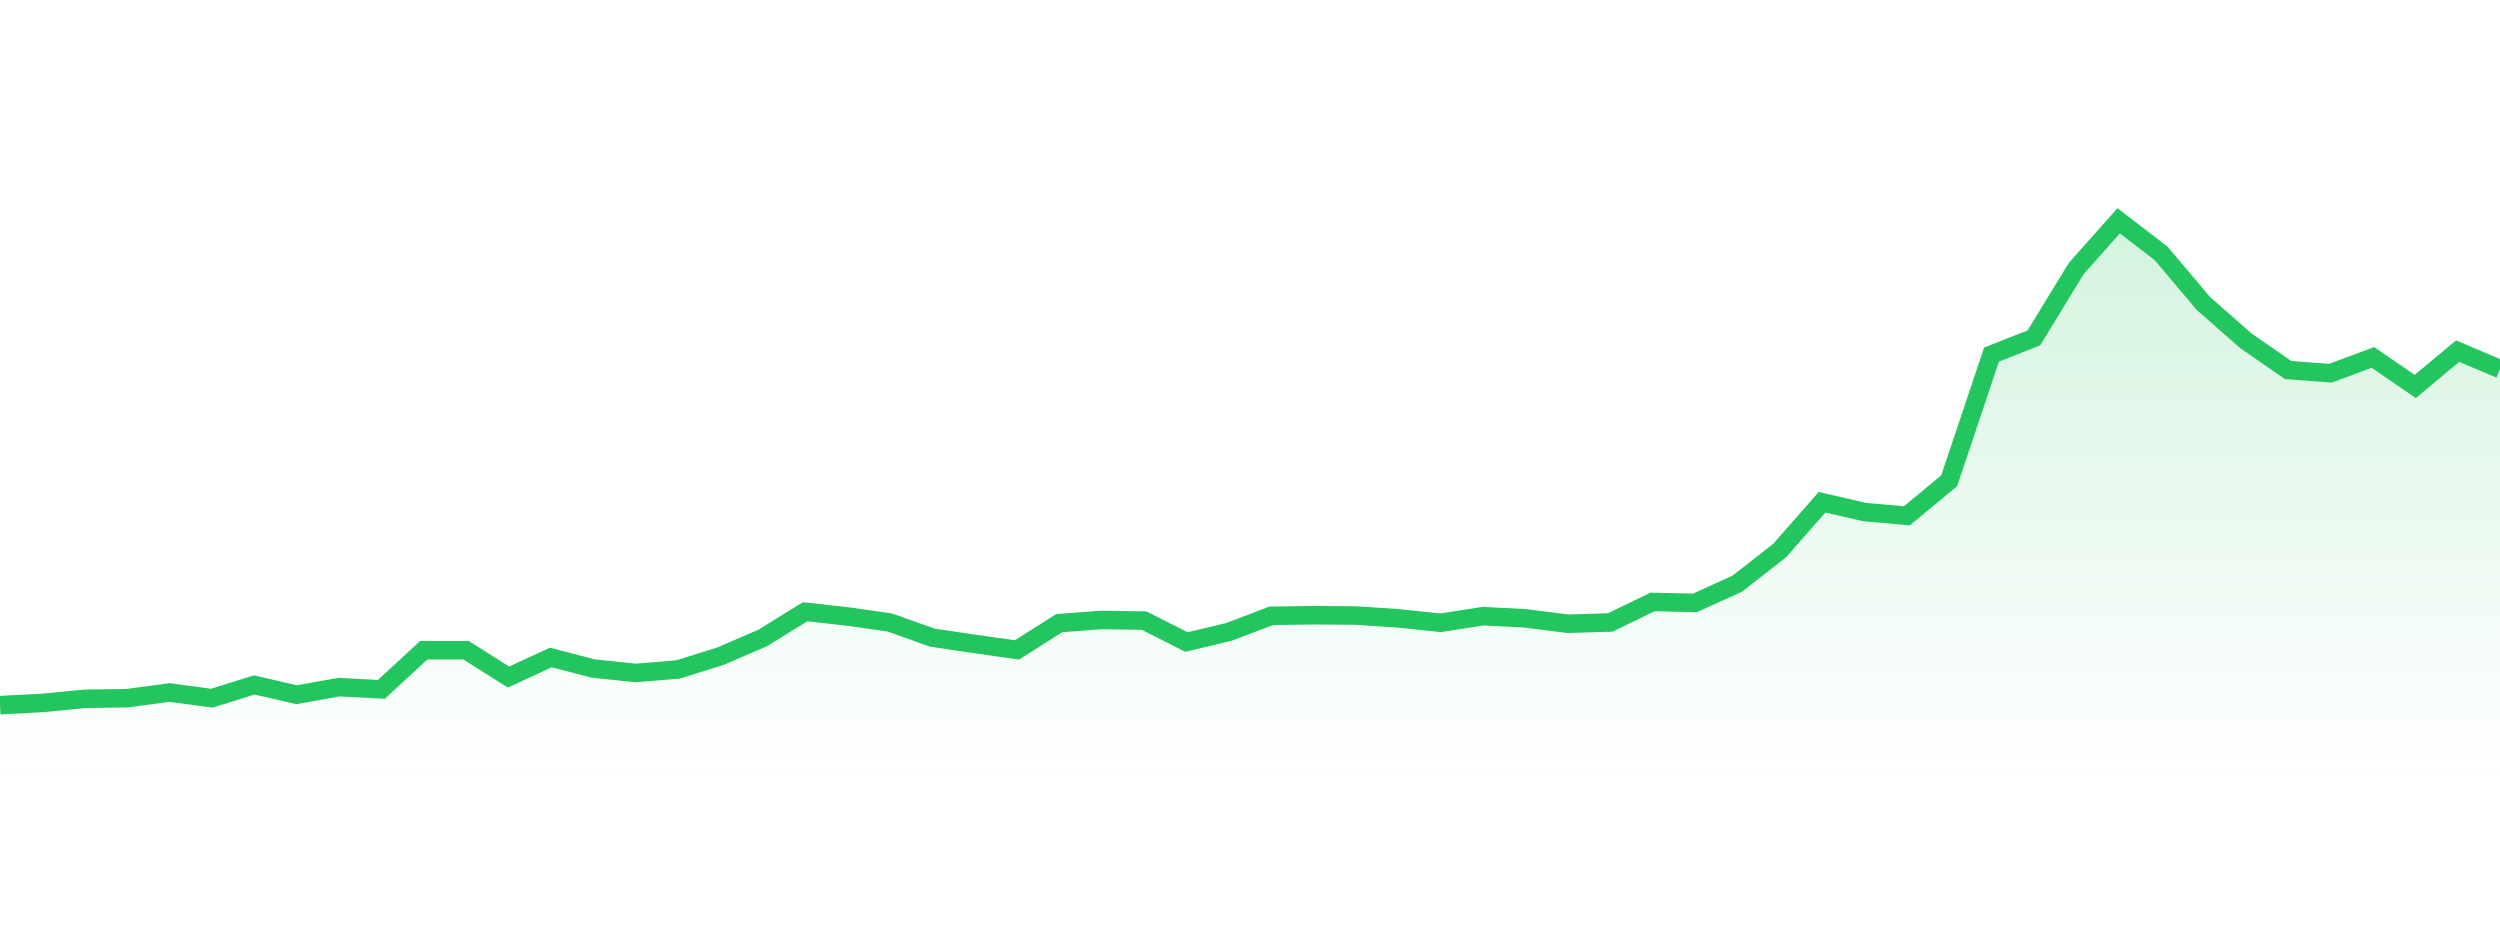 <svg 
          width="135" 
          height="50" 
          viewBox="0 0 135 50" 
          xmlns="http://www.w3.org/2000/svg"
          style="background: transparent"
        >
          <defs>
            <linearGradient id="gradient" x1="0" x2="0" y1="0" y2="1">
              <stop 
                offset="0%" 
                stop-color="rgba(34, 197, 94, 0.2)"
              />
              <stop 
                offset="100%" 
                stop-color="rgba(34, 197, 94, 0)"
              />
            </linearGradient>
          </defs>
          <path 
            d="M 0,38.077 L 2.288,37.958 L 4.576,37.736 L 6.864,37.702 L 9.153,37.395 L 11.441,37.702 L 13.729,36.986 L 16.017,37.515 L 18.305,37.106 L 20.593,37.225 L 22.881,35.112 L 25.169,35.112 L 27.458,36.561 L 29.746,35.504 L 32.034,36.1 L 34.322,36.339 L 36.61,36.152 L 38.898,35.436 L 41.186,34.448 L 43.475,33.034 L 45.763,33.289 L 48.051,33.613 L 50.339,34.431 L 52.627,34.771 L 54.915,35.095 L 57.203,33.647 L 59.492,33.477 L 61.78,33.511 L 64.068,34.669 L 66.356,34.124 L 68.644,33.255 L 70.932,33.221 L 73.22,33.238 L 75.508,33.391 L 77.797,33.63 L 80.085,33.272 L 82.373,33.391 L 84.661,33.681 L 86.949,33.613 L 89.237,32.505 L 91.525,32.557 L 93.814,31.517 L 96.102,29.728 L 98.39,27.121 L 100.678,27.649 L 102.966,27.854 L 105.254,25.963 L 107.542,19.147 L 109.831,18.244 L 112.119,14.496 L 114.407,11.923 L 116.695,13.678 L 118.983,16.387 L 121.271,18.398 L 123.559,19.982 L 125.847,20.153 L 128.136,19.301 L 130.424,20.868 L 132.712,18.96 L 135,19.931 L 135,42 L 0,42 Z" 
            fill="url(#gradient)"
            style="mix-blend-mode: normal"
          />
          <path 
            d="M 0,38.077 L 2.288,37.958 L 4.576,37.736 L 6.864,37.702 L 9.153,37.395 L 11.441,37.702 L 13.729,36.986 L 16.017,37.515 L 18.305,37.106 L 20.593,37.225 L 22.881,35.112 L 25.169,35.112 L 27.458,36.561 L 29.746,35.504 L 32.034,36.1 L 34.322,36.339 L 36.61,36.152 L 38.898,35.436 L 41.186,34.448 L 43.475,33.034 L 45.763,33.289 L 48.051,33.613 L 50.339,34.431 L 52.627,34.771 L 54.915,35.095 L 57.203,33.647 L 59.492,33.477 L 61.78,33.511 L 64.068,34.669 L 66.356,34.124 L 68.644,33.255 L 70.932,33.221 L 73.22,33.238 L 75.508,33.391 L 77.797,33.63 L 80.085,33.272 L 82.373,33.391 L 84.661,33.681 L 86.949,33.613 L 89.237,32.505 L 91.525,32.557 L 93.814,31.517 L 96.102,29.728 L 98.39,27.121 L 100.678,27.649 L 102.966,27.854 L 105.254,25.963 L 107.542,19.147 L 109.831,18.244 L 112.119,14.496 L 114.407,11.923 L 116.695,13.678 L 118.983,16.387 L 121.271,18.398 L 123.559,19.982 L 125.847,20.153 L 128.136,19.301 L 130.424,20.868 L 132.712,18.96 L 135,19.931" 
            stroke="#22c55e"
            stroke-width="1"
            fill="none"
          />
        </svg>